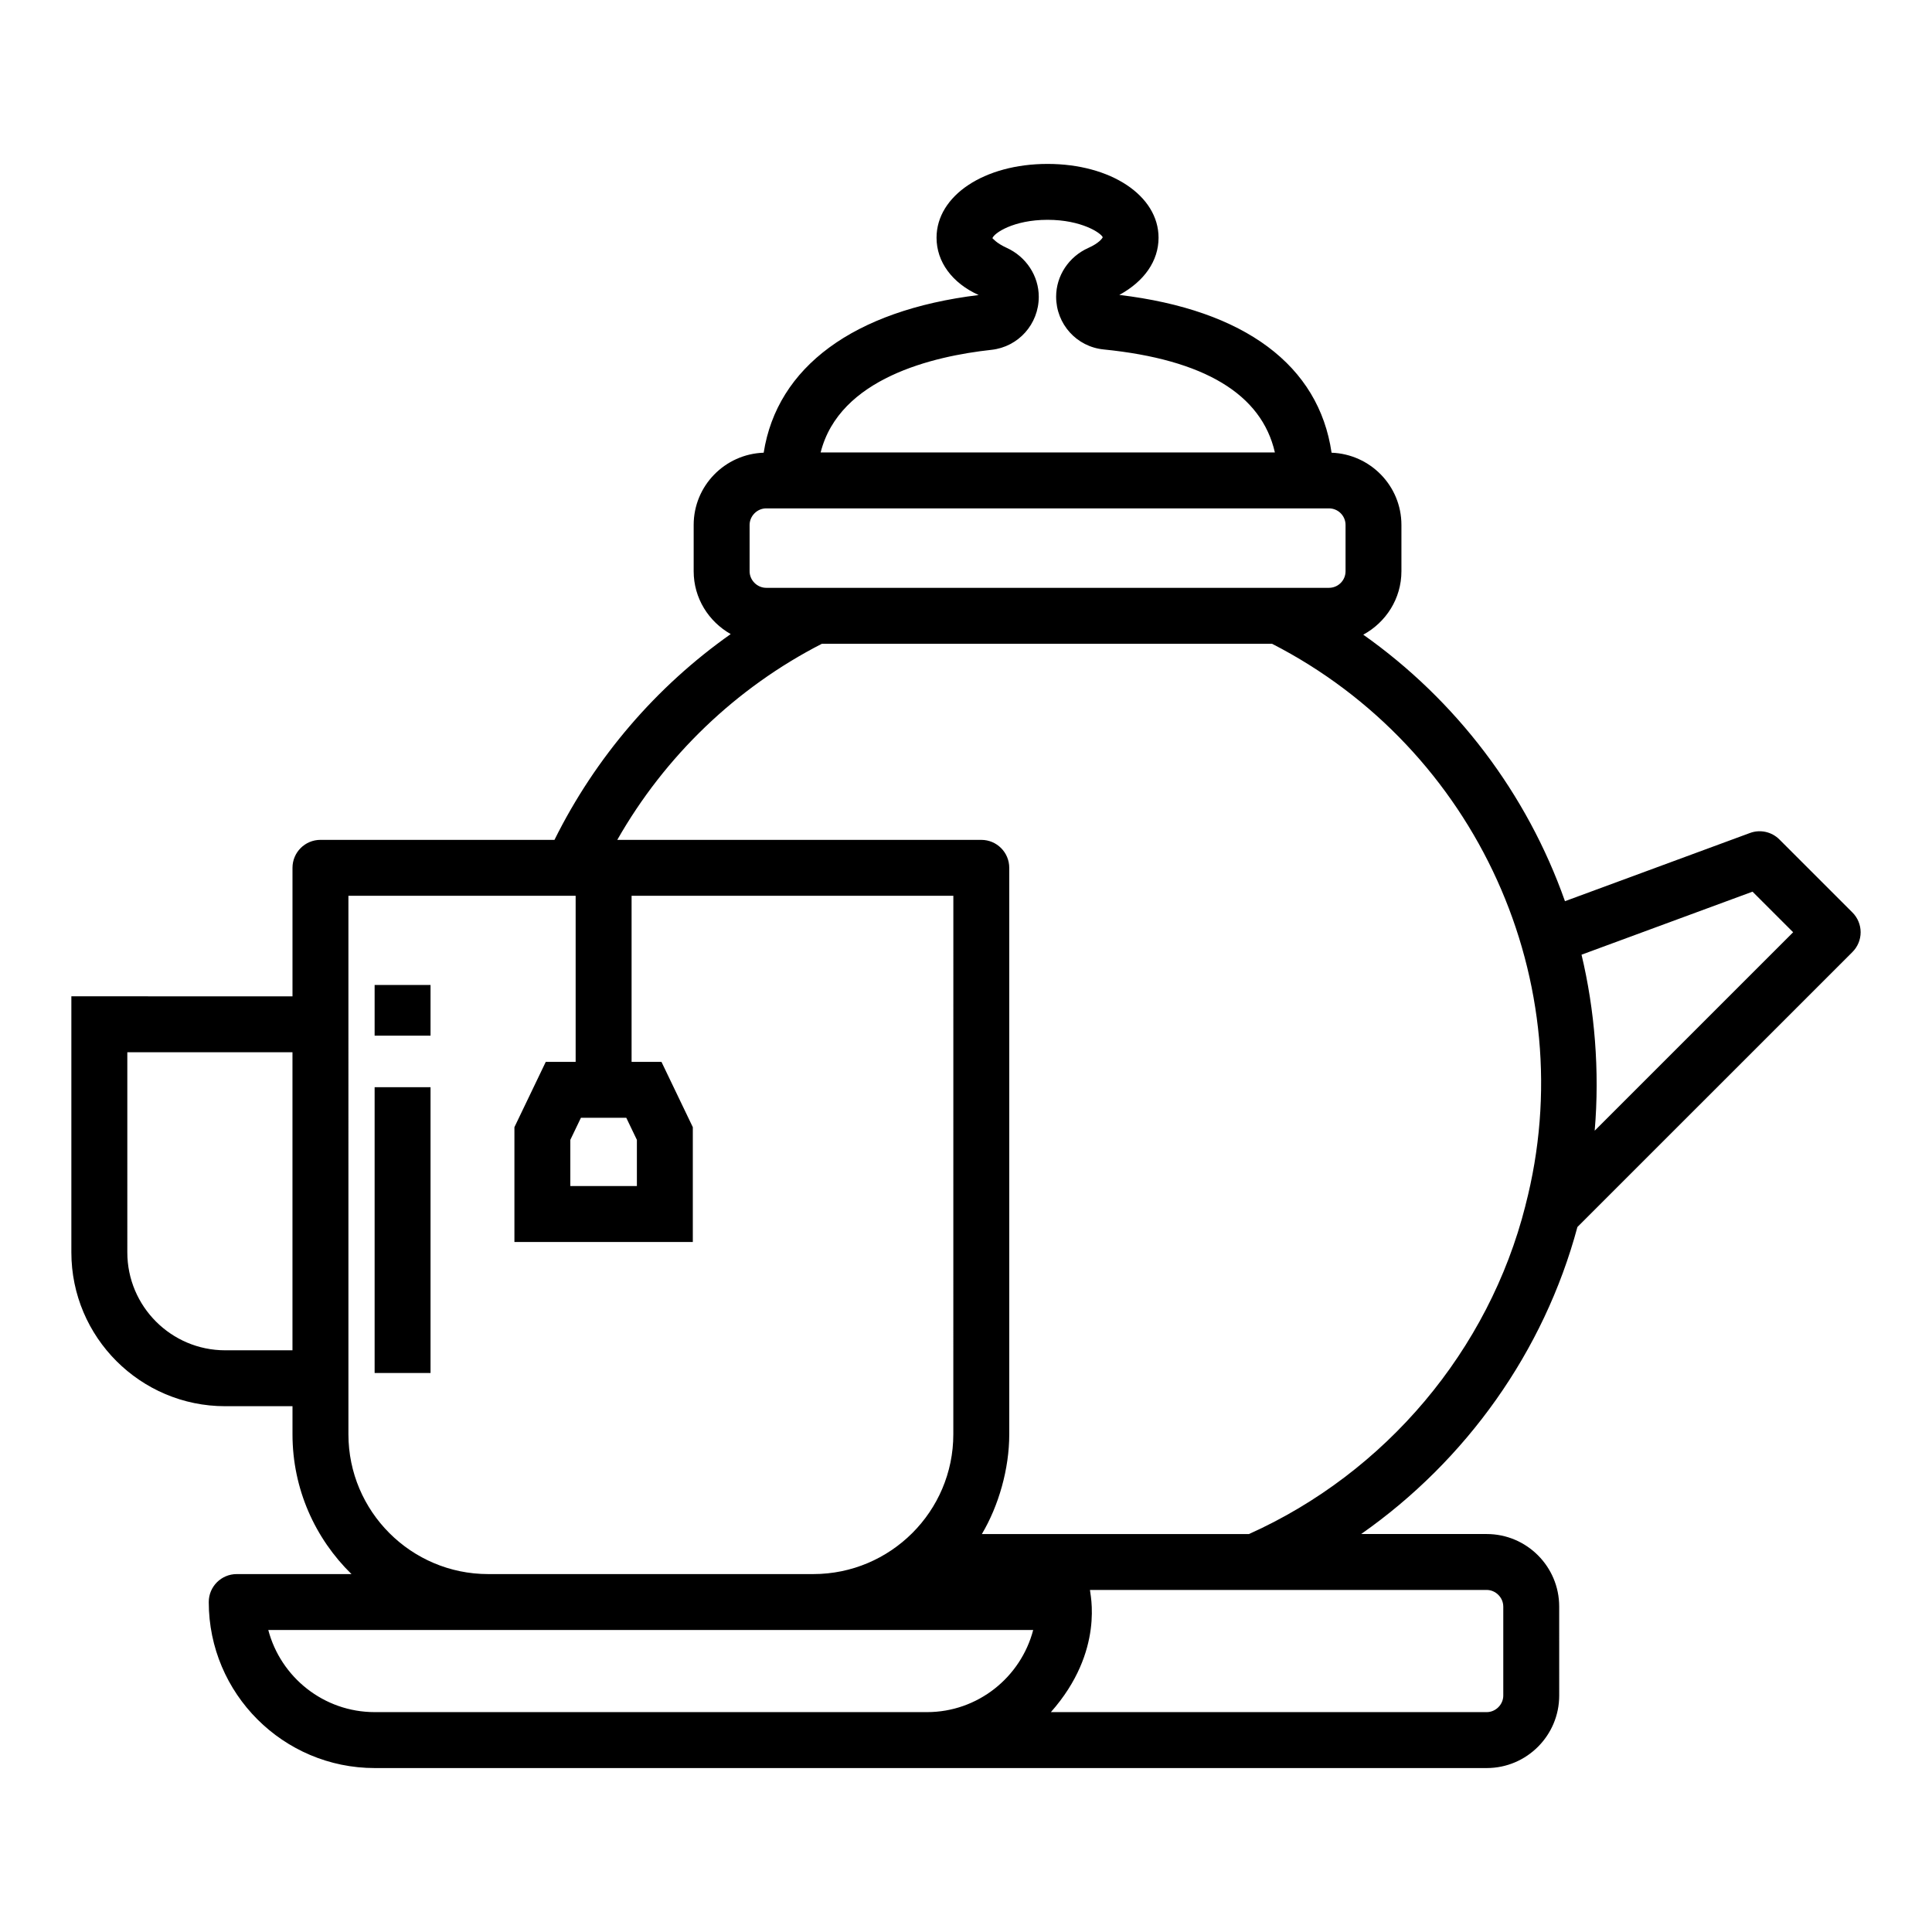 <?xml version="1.0" encoding="UTF-8"?>
<!-- Uploaded to: ICON Repo, www.iconrepo.com, Generator: ICON Repo Mixer Tools -->
<svg fill="#000000" width="800px" height="800px" version="1.1" viewBox="144 144 512 512" xmlns="http://www.w3.org/2000/svg">
 <g>
  <path d="m203.67 516.66h17.844v7.445c0 14.504 6.004 27.621 15.633 37.043h-30.414c-4.094 0-7.41 3.316-7.41 7.41 0 24.262 19.73 43.996 43.992 43.996h294.68c10.594 0 19.211-8.617 19.211-19.211l-0.004-23.602c0-10.59-8.617-19.207-19.211-19.207h-33.27c27.832-19.488 48.453-48.379 57.312-81.363l72.883-72.875c1.391-1.391 2.172-3.273 2.172-5.238s-0.781-3.848-2.172-5.238l-19.355-19.352c-2.047-2.051-5.109-2.719-7.801-1.715l-49.027 18.074c-10.09-28.578-28.855-53.25-53.453-70.629 5.988-3.258 10.113-9.527 10.113-16.812v-12.27c0-10.355-8.25-18.762-18.512-19.141-3.367-23.125-22.98-37.836-56.25-41.816 6.641-3.609 10.398-9.035 10.398-15.156 0-11.152-12.648-19.562-29.418-19.562s-29.418 8.41-29.418 19.562c0 6.359 4.102 12 11.164 15.184-33.164 4.062-53.422 19.094-56.973 41.785-10.285 0.355-18.555 8.773-18.555 19.145v12.27c0 7.164 3.988 13.352 9.816 16.652-19.762 13.93-35.863 32.695-46.703 54.535h-62.02c-4.094 0-7.41 3.316-7.41 7.41v34.055l-58.602-0.004v67.859c0 22.48 18.285 40.766 40.758 40.766zm11.426 59.305h202.71c-3.277 12.512-14.66 21.766-28.152 21.766h-146.34c-13.527 0-24.93-9.254-28.215-21.766zm327.29-6.223v23.598c0 2.379-2.012 4.391-4.391 4.391h-115.5c14.406-16.266 10.309-31.637 10.355-32.379h105.14c2.379 0.004 4.391 2.012 4.391 4.391zm66.051-189.44 10.766 10.758-52.594 52.586c1.363-15.855-0.004-32.074-3.488-46.641zm-201.71-143.59c7.164-0.777 12.559-6.82 12.559-14.059 0-5.539-3.344-10.633-8.523-12.98-2.769-1.258-3.676-2.531-3.762-2.547 0.426-1.344 5.578-4.871 14.617-4.871 9.035 0 14.188 3.527 14.617 4.617-0.086 0.277-0.992 1.574-3.797 2.824-5.195 2.316-8.551 7.391-8.551 12.93 0 7.258 5.418 13.27 12.605 13.984 26.617 2.668 41.836 11.84 45.367 27.293l-120.38 0.004c4.981-19.707 29.812-25.504 45.25-27.195zm-64.074 46.406c0-2.379 2.012-4.391 4.391-4.391h149.15c2.426 0 4.391 1.973 4.391 4.391v12.27c0 2.422-1.969 4.391-4.391 4.391h-149.15c-2.379 0-4.391-2.012-4.391-4.391zm19.152 31.488h119.3c54.145 27.734 82.531 89.734 67.156 148.84-0.008 0.023 0 0.043-0.008 0.066v0.004c-9.695 38.328-37.023 70.75-73.258 87.02h-70.789c4.457-7.504 7.258-17.254 7.258-26.43v-150.12c0-4.09-3.312-7.41-7.41-7.41h-96.469c12.613-22.176 31.512-40.348 54.223-51.969zm-125.47 66.789h60.219v44.016h-7.922l-8.305 17.301v30.426h47.277v-30.426l-8.305-17.301h-7.922v-44.016h85.27l-0.008 142.71c0 20.449-16.668 37.043-37.109 37.043h-86.156c-20.426 0-37.039-16.617-37.039-37.043zm61.617 58.832h12.023l2.809 5.852v12.234h-17.641v-12.234zm-120.21-17.371h43.766v78.988h-17.828c-14.305 0-25.938-11.641-25.938-25.945z"/>
  <path d="m243.28 432.12h14.816v75.738h-14.816z"/>
  <path d="m243.28 405.03h14.816v13.434h-14.816z"/>
 </g>
</svg>